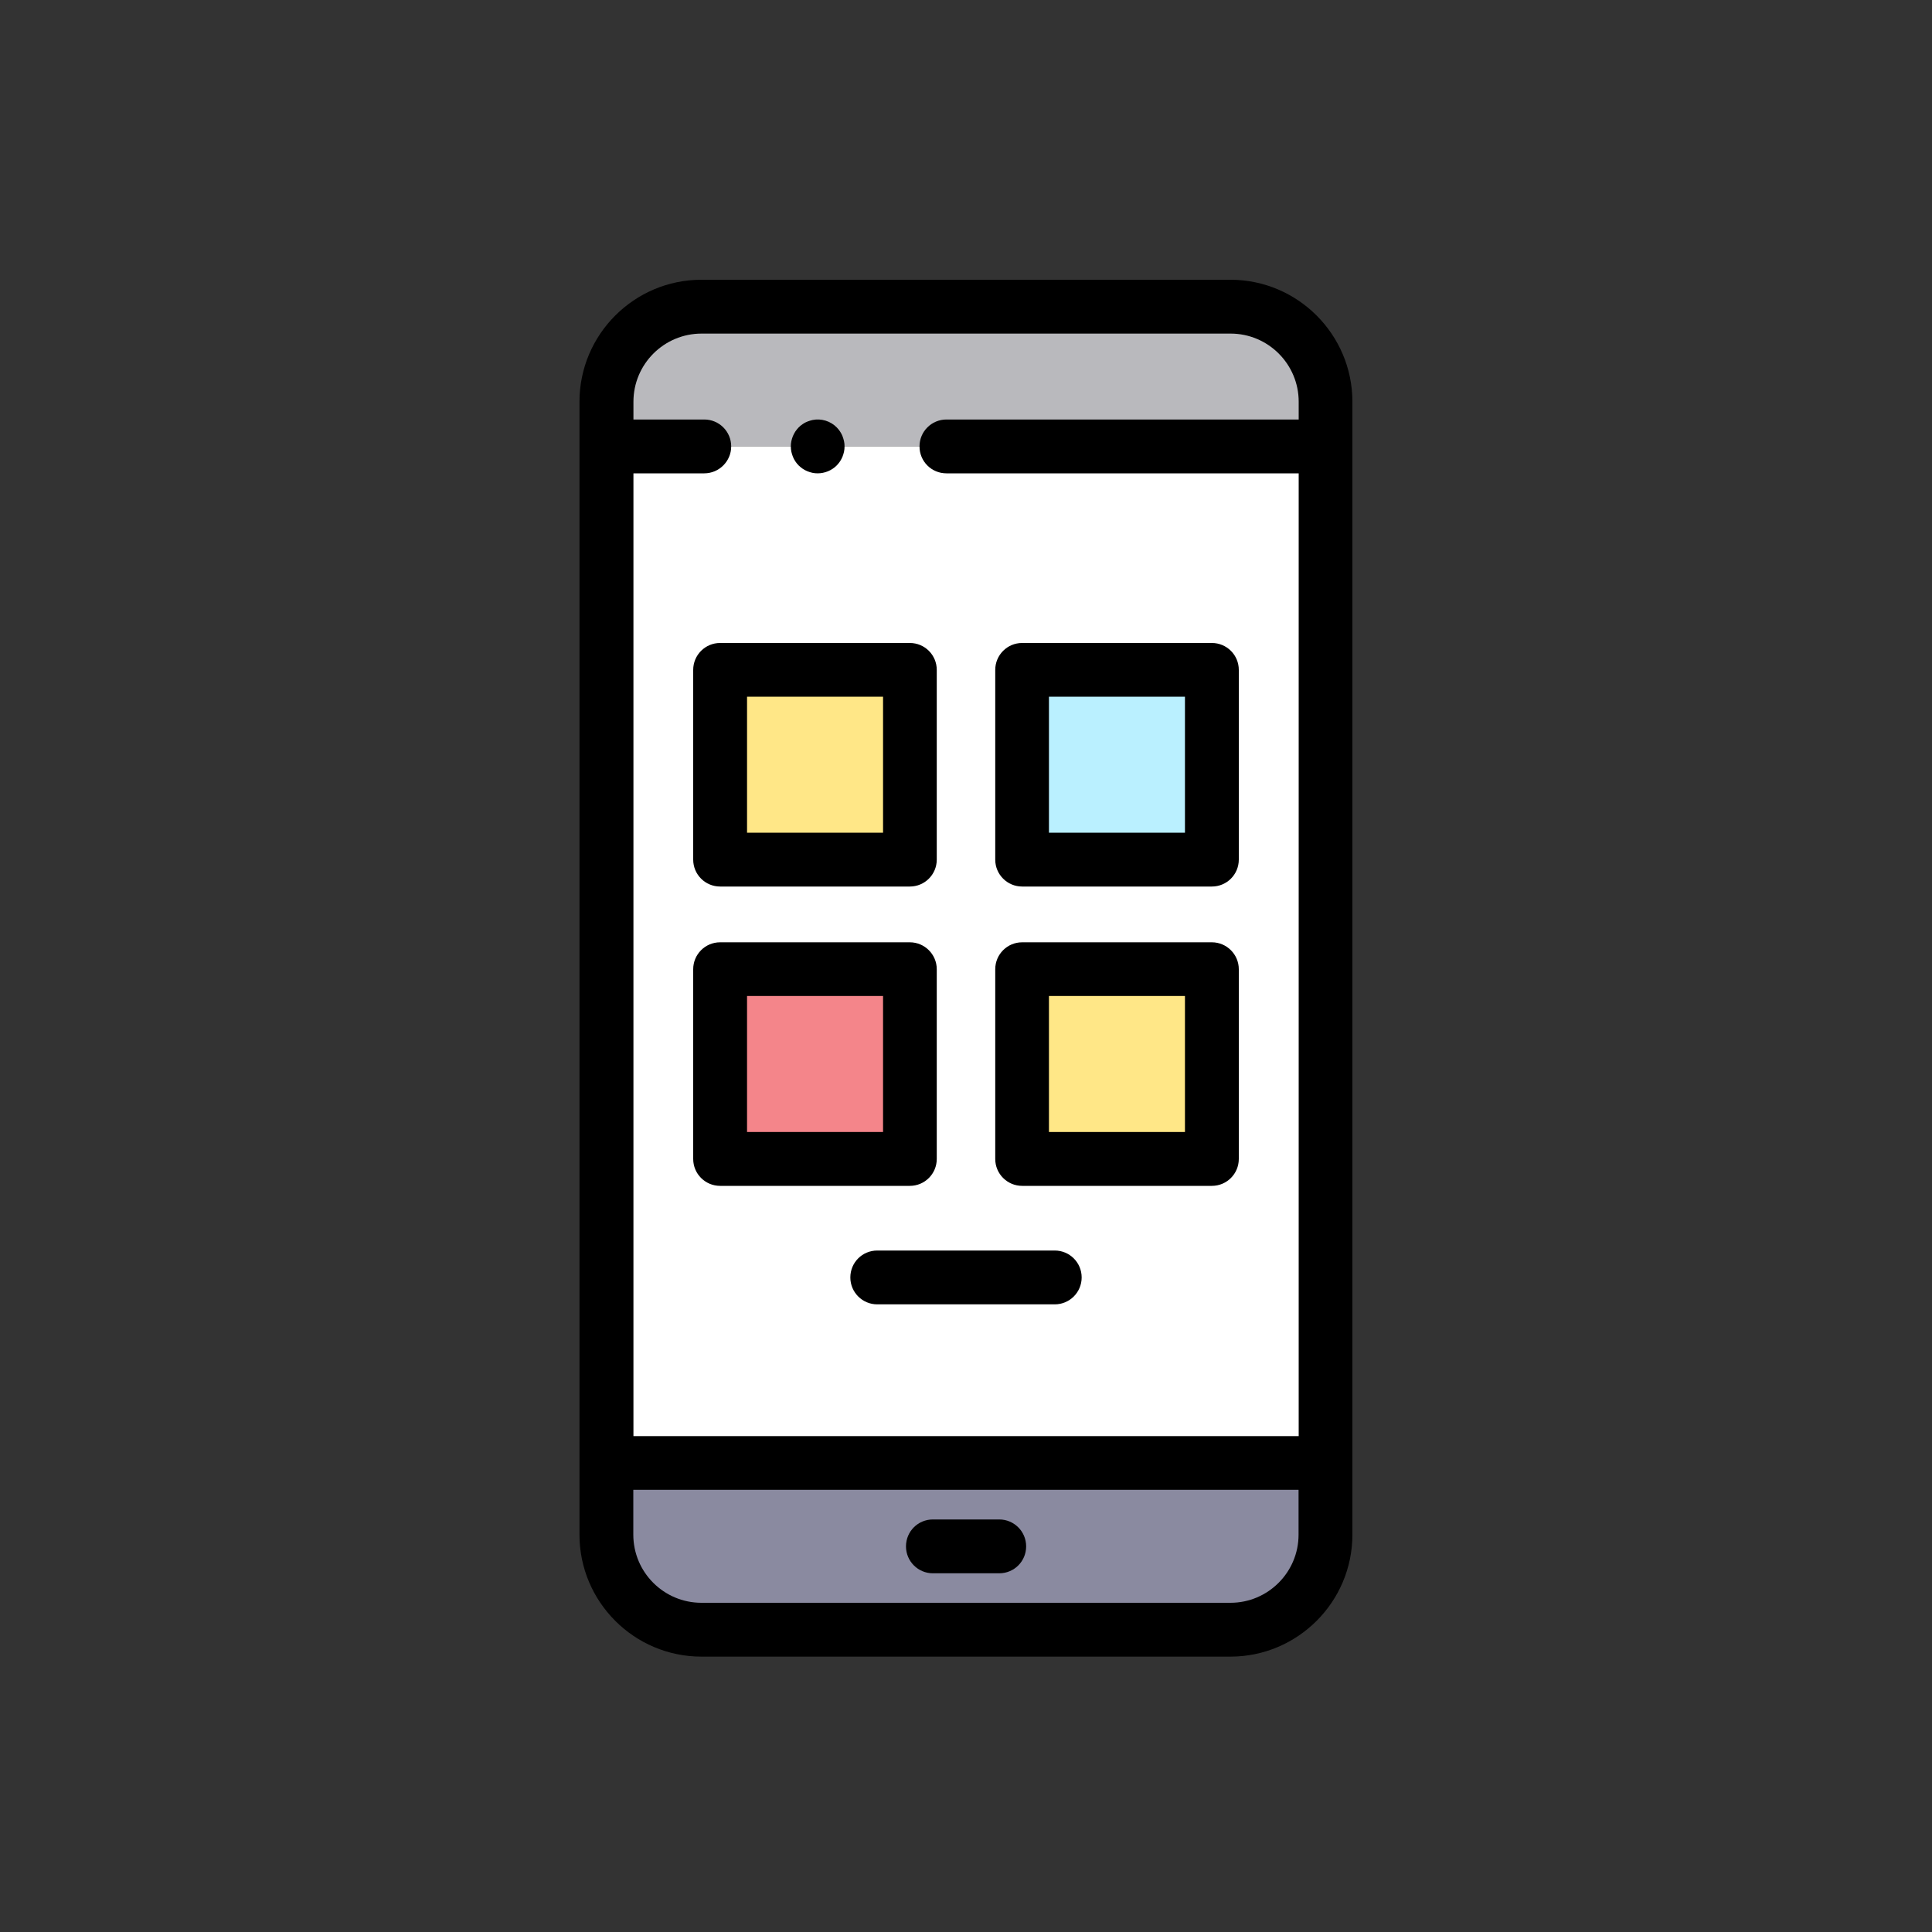 <?xml version="1.0" encoding="UTF-8"?>
<svg xmlns="http://www.w3.org/2000/svg" id="_レイヤー_1" data-name="レイヤー 1" version="1.1" viewBox="0 0 150 150">
  <rect x="0" y="0" width="150" height="150" fill="#333333" stroke="none"/>
  <defs>
    <style>
      .cls-1 {
        fill: #000;
      }

      .cls-1, .cls-2, .cls-3, .cls-4, .cls-5, .cls-6, .cls-7 {
        stroke-width: 0px;
      }

      .cls-2 {
        fill: #f4858a;
      }

      .cls-3 {
        fill: #b9b9bd;
      }

      .cls-4 {
        fill: #ffe787;
      }

      .cls-5 {
        fill: #8a8aa0;
      }

      .cls-6 {
        fill: #fff;
      }

      .cls-7 {
        fill: #baf0ff;
      }
    </style>
  </defs>
  <path class="cls-3" d="M47.09,34.66v-3.47c0-4.08,3.3-7.38,7.38-7.38h41.07c4.08,0,7.38,3.3,7.38,7.38v3.47"></path>
  <path class="cls-6" d="M73.47,34.66h29.44v78.93h-55.82V34.66h7.59"></path>
  <path class="cls-1" d="M63.49,36.75c-.14,0-.27-.01-.41-.04-.13-.03-.27-.07-.39-.12-.13-.05-.25-.12-.36-.19-.11-.08-.22-.16-.32-.26-.1-.1-.18-.2-.26-.32-.08-.11-.14-.24-.19-.36-.05-.13-.09-.26-.12-.39-.03-.14-.04-.27-.04-.41s.01-.27.04-.41c.03-.13.07-.27.12-.39.05-.12.12-.25.19-.36.08-.11.16-.22.26-.32.1-.1.2-.18.32-.26.11-.08.23-.14.36-.19.13-.05.26-.09.39-.12.68-.14,1.4.08,1.88.57.1.1.18.2.26.32.08.11.14.24.19.36.05.13.09.26.12.39.03.14.04.27.04.41s-.01.27-.04.41c-.03.13-.07.27-.12.39-.05.12-.12.25-.19.36-.08.11-.16.22-.26.32-.39.39-.93.61-1.48.61Z"></path>
  <path class="cls-5" d="M102.91,113.59v5.56c0,4.08-3.3,7.38-7.38,7.38h-41.07c-4.08,0-7.38-3.3-7.38-7.38v-5.56h55.82Z"></path>
  <path class="cls-1" d="M95.53,21.72h-41.07c-5.22,0-9.47,4.25-9.47,9.47v87.96c0,5.22,4.25,9.47,9.47,9.47h41.07c5.22,0,9.47-4.25,9.47-9.47V31.19c0-5.22-4.25-9.47-9.47-9.47ZM54.47,25.9h41.07c2.92,0,5.29,2.37,5.29,5.29v1.38h-27.35c-1.15,0-2.09.93-2.09,2.09s.93,2.09,2.09,2.09h27.35v74.75h-51.65V36.75h5.5c1.15,0,2.09-.94,2.09-2.09s-.93-2.09-2.09-2.09h-5.5v-1.38c0-2.92,2.37-5.29,5.29-5.29ZM100.82,119.15c0,2.92-2.37,5.29-5.29,5.29h-41.07c-2.92,0-5.29-2.37-5.29-5.29v-3.48h51.65v3.48Z"></path>
  <path class="cls-4" d="M55.91,52h14.73v14.73h-14.73v-14.73Z"></path>
  <path class="cls-1" d="M70.64,68.83h-14.73c-1.15,0-2.09-.93-2.09-2.09v-14.73c0-1.15.93-2.09,2.09-2.09h14.73c1.15,0,2.09.93,2.09,2.09v14.73c0,1.15-.93,2.09-2.09,2.09ZM58,64.65h10.56v-10.56h-10.56v10.56Z"></path>
  <path class="cls-7" d="M79.36,52h14.73v14.73h-14.73v-14.73Z"></path>
  <path class="cls-1" d="M94.09,68.83h-14.73c-1.15,0-2.09-.93-2.09-2.09v-14.73c0-1.15.93-2.09,2.09-2.09h14.73c1.15,0,2.09.93,2.09,2.09v14.73c0,1.15-.93,2.09-2.09,2.09ZM81.44,64.65h10.56v-10.56h-10.56v10.56Z"></path>
  <path class="cls-2" d="M55.91,75.24h14.73v14.73h-14.73v-14.73Z"></path>
  <path class="cls-1" d="M70.64,92.07h-14.73c-1.15,0-2.09-.93-2.09-2.09v-14.73c0-1.15.93-2.09,2.09-2.09h14.73c1.15,0,2.09.94,2.09,2.09v14.73c0,1.15-.93,2.09-2.09,2.09ZM58,87.89h10.56v-10.56h-10.56v10.56Z"></path>
  <path class="cls-4" d="M79.36,75.24h14.73v14.73h-14.73v-14.73Z"></path>
  <path class="cls-1" d="M94.09,92.07h-14.73c-1.15,0-2.09-.93-2.09-2.09v-14.73c0-1.15.93-2.09,2.09-2.09h14.73c1.15,0,2.09.94,2.09,2.09v14.73c0,1.15-.93,2.09-2.09,2.09ZM81.44,87.89h10.56v-10.56h-10.56v10.56Z"></path>
  <path class="cls-1" d="M77.58,122.15h-5.15c-1.15,0-2.09-.93-2.09-2.09s.93-2.09,2.09-2.09h5.15c1.15,0,2.09.93,2.09,2.09s-.93,2.09-2.09,2.09Z"></path>
  <path class="cls-1" d="M81.89,101.27h-13.78c-1.15,0-2.09-.93-2.09-2.09s.93-2.09,2.09-2.09h13.78c1.15,0,2.09.93,2.09,2.09s-.94,2.09-2.09,2.09Z"></path>
</svg>
